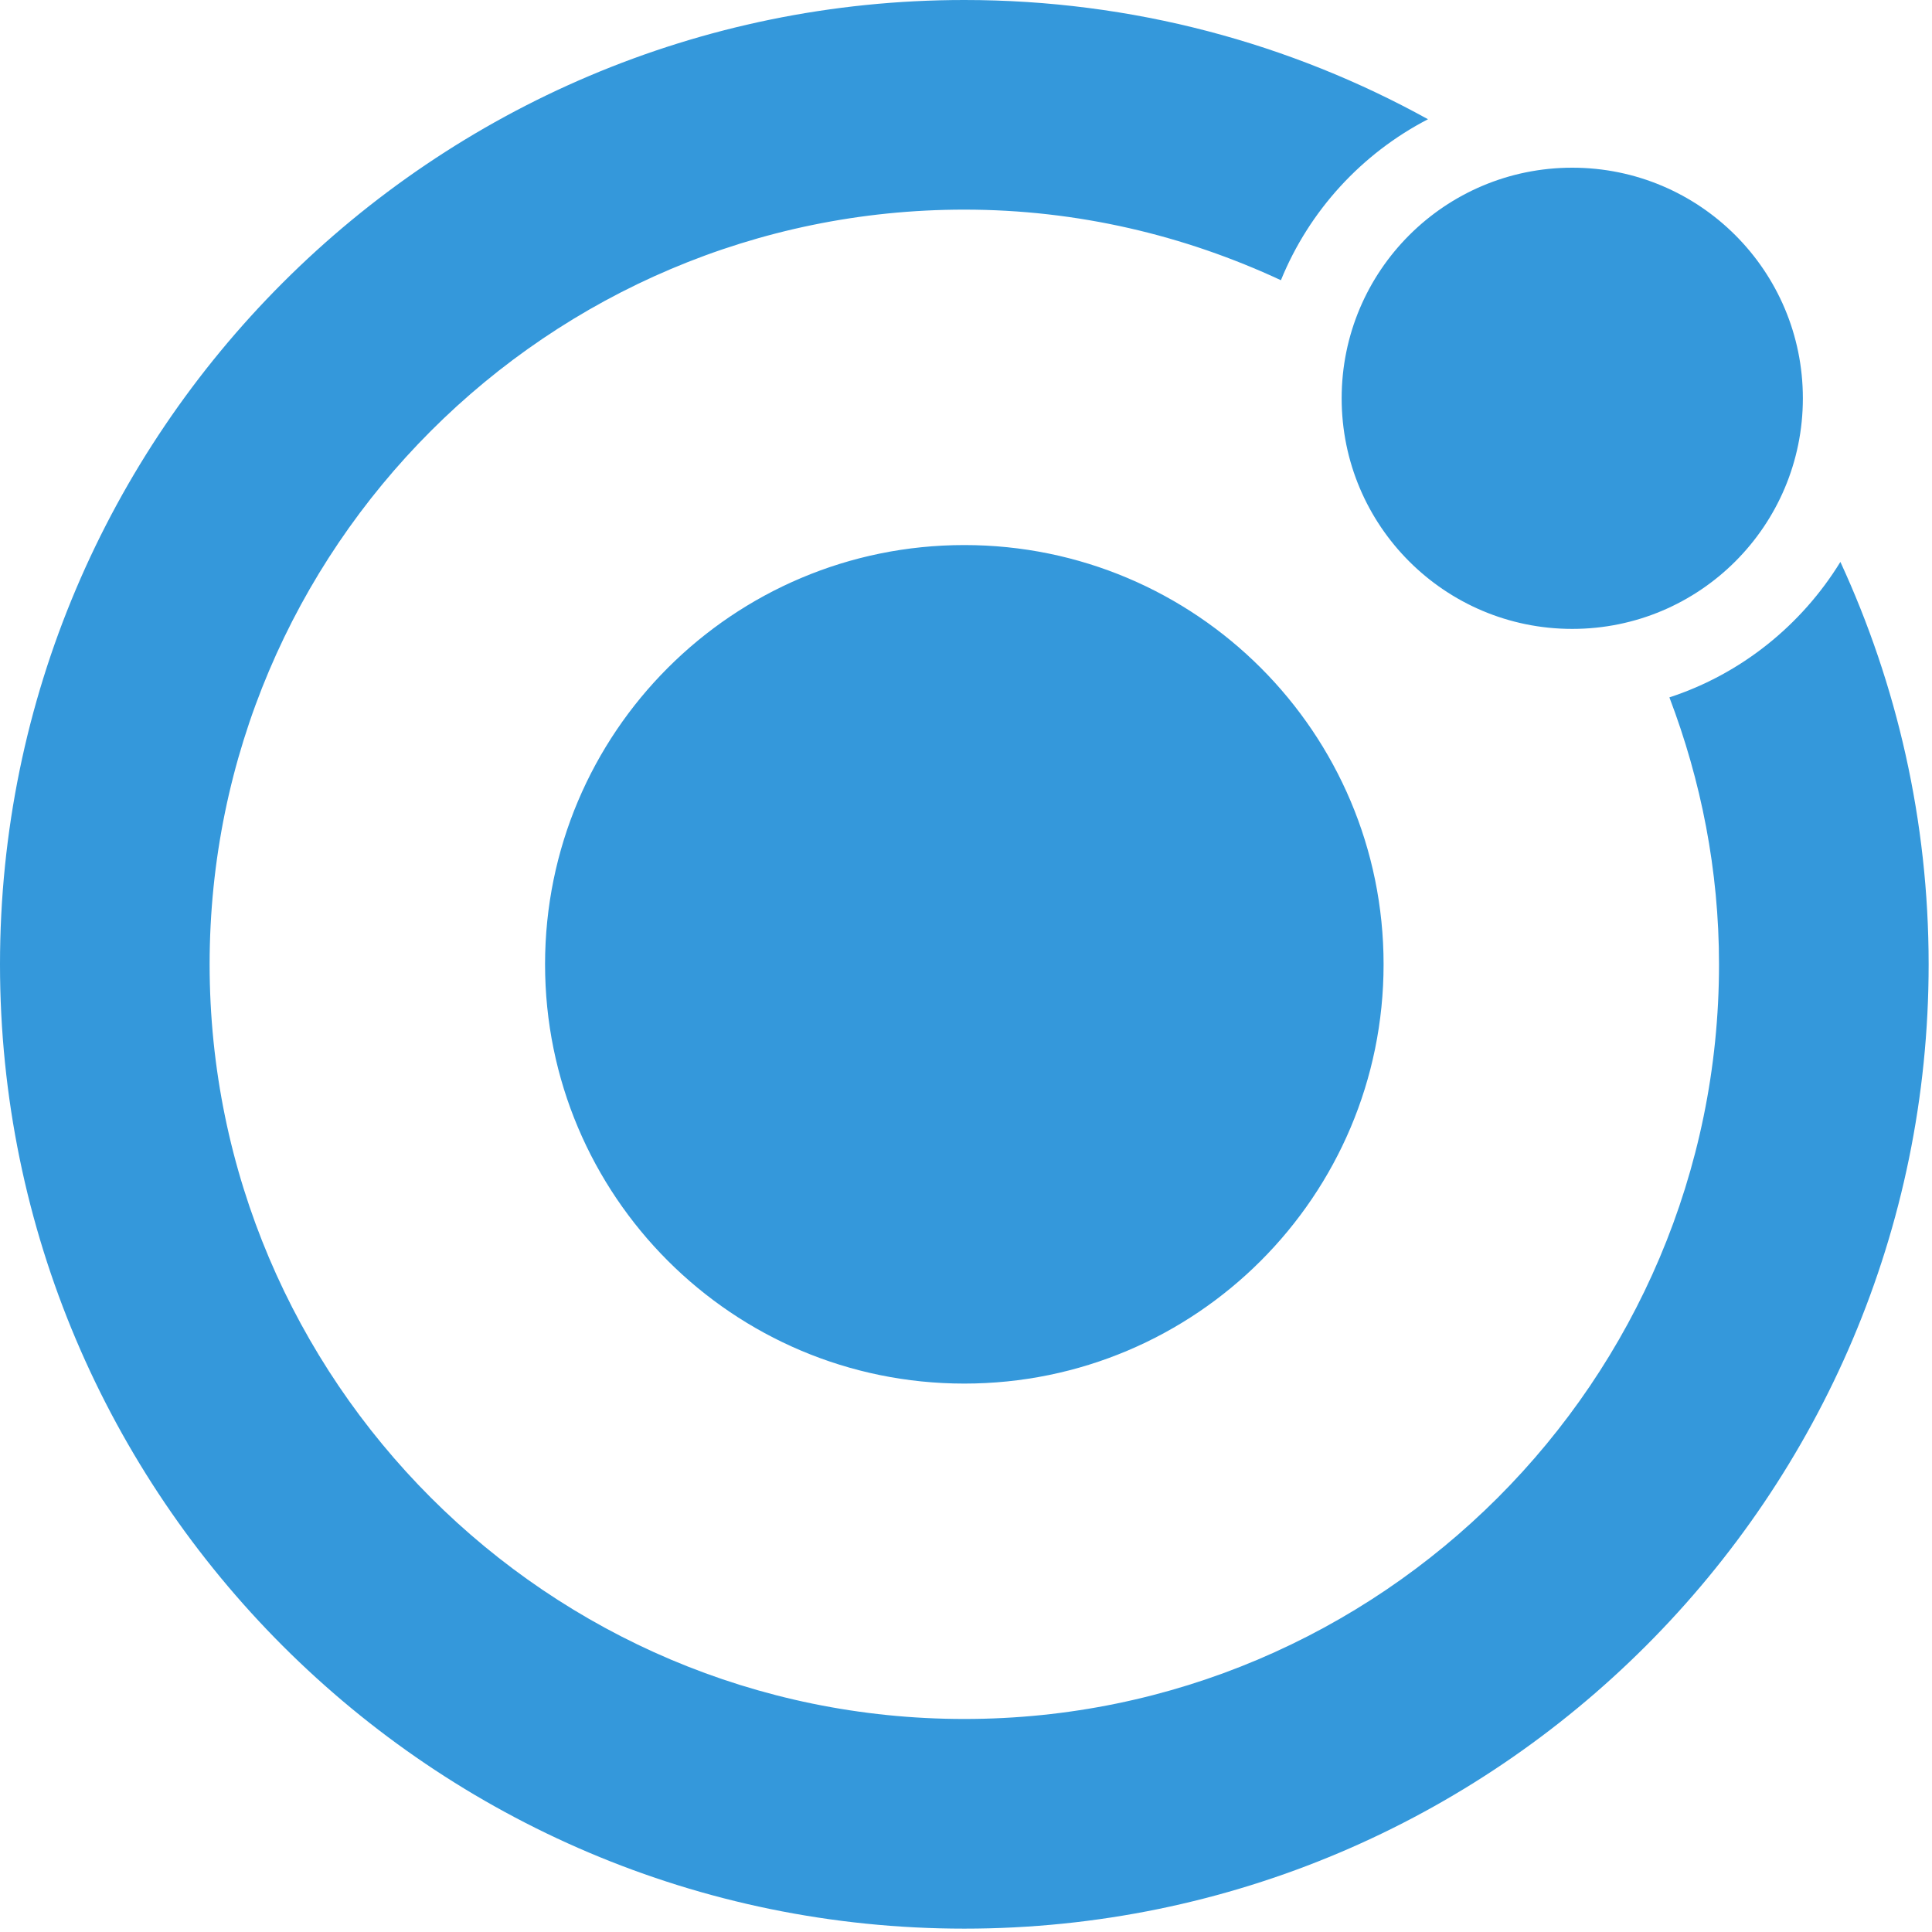<svg xmlns="http://www.w3.org/2000/svg" width="50" height="50" viewBox="0 0 50 50">
    <g fill="none" fill-rule="evenodd">
        <g fill="#3498DB" fill-rule="nonzero">
            <g>
                <path d="M24.957 0C11.194 0 0 11.194 0 24.957c0 13.762 11.194 24.956 24.957 24.956 13.762 0 24.956-11.194 24.956-24.956 0-3.718-.822-7.244-2.284-10.415-1.005 1.637-2.569 2.9-4.425 3.506.818 2.149 1.284 4.471 1.284 6.909 0 10.77-8.761 19.53-19.531 19.53s-19.532-8.76-19.532-19.53c0-10.77 8.761-19.532 19.532-19.532 2.928 0 5.7.666 8.193 1.827.733-1.801 2.094-3.28 3.806-4.166-3.56-1.967-7.65-3.086-12-3.086zM40.69 4.34c-3.297 0-5.968 2.67-5.968 5.968s2.67 5.968 5.968 5.968 5.968-2.67 5.968-5.968c0-3.297-2.67-5.968-5.968-5.968zm-15.733 9.766c-5.994 0-10.851 4.857-10.851 10.85 0 5.994 4.857 10.851 10.85 10.851 5.994 0 10.851-4.857 10.851-10.85 0-5.994-4.857-10.851-10.85-10.851z" transform="translate(-210 -590) translate(210 590)"/>
            </g>
        </g>
    </g>
</svg>

